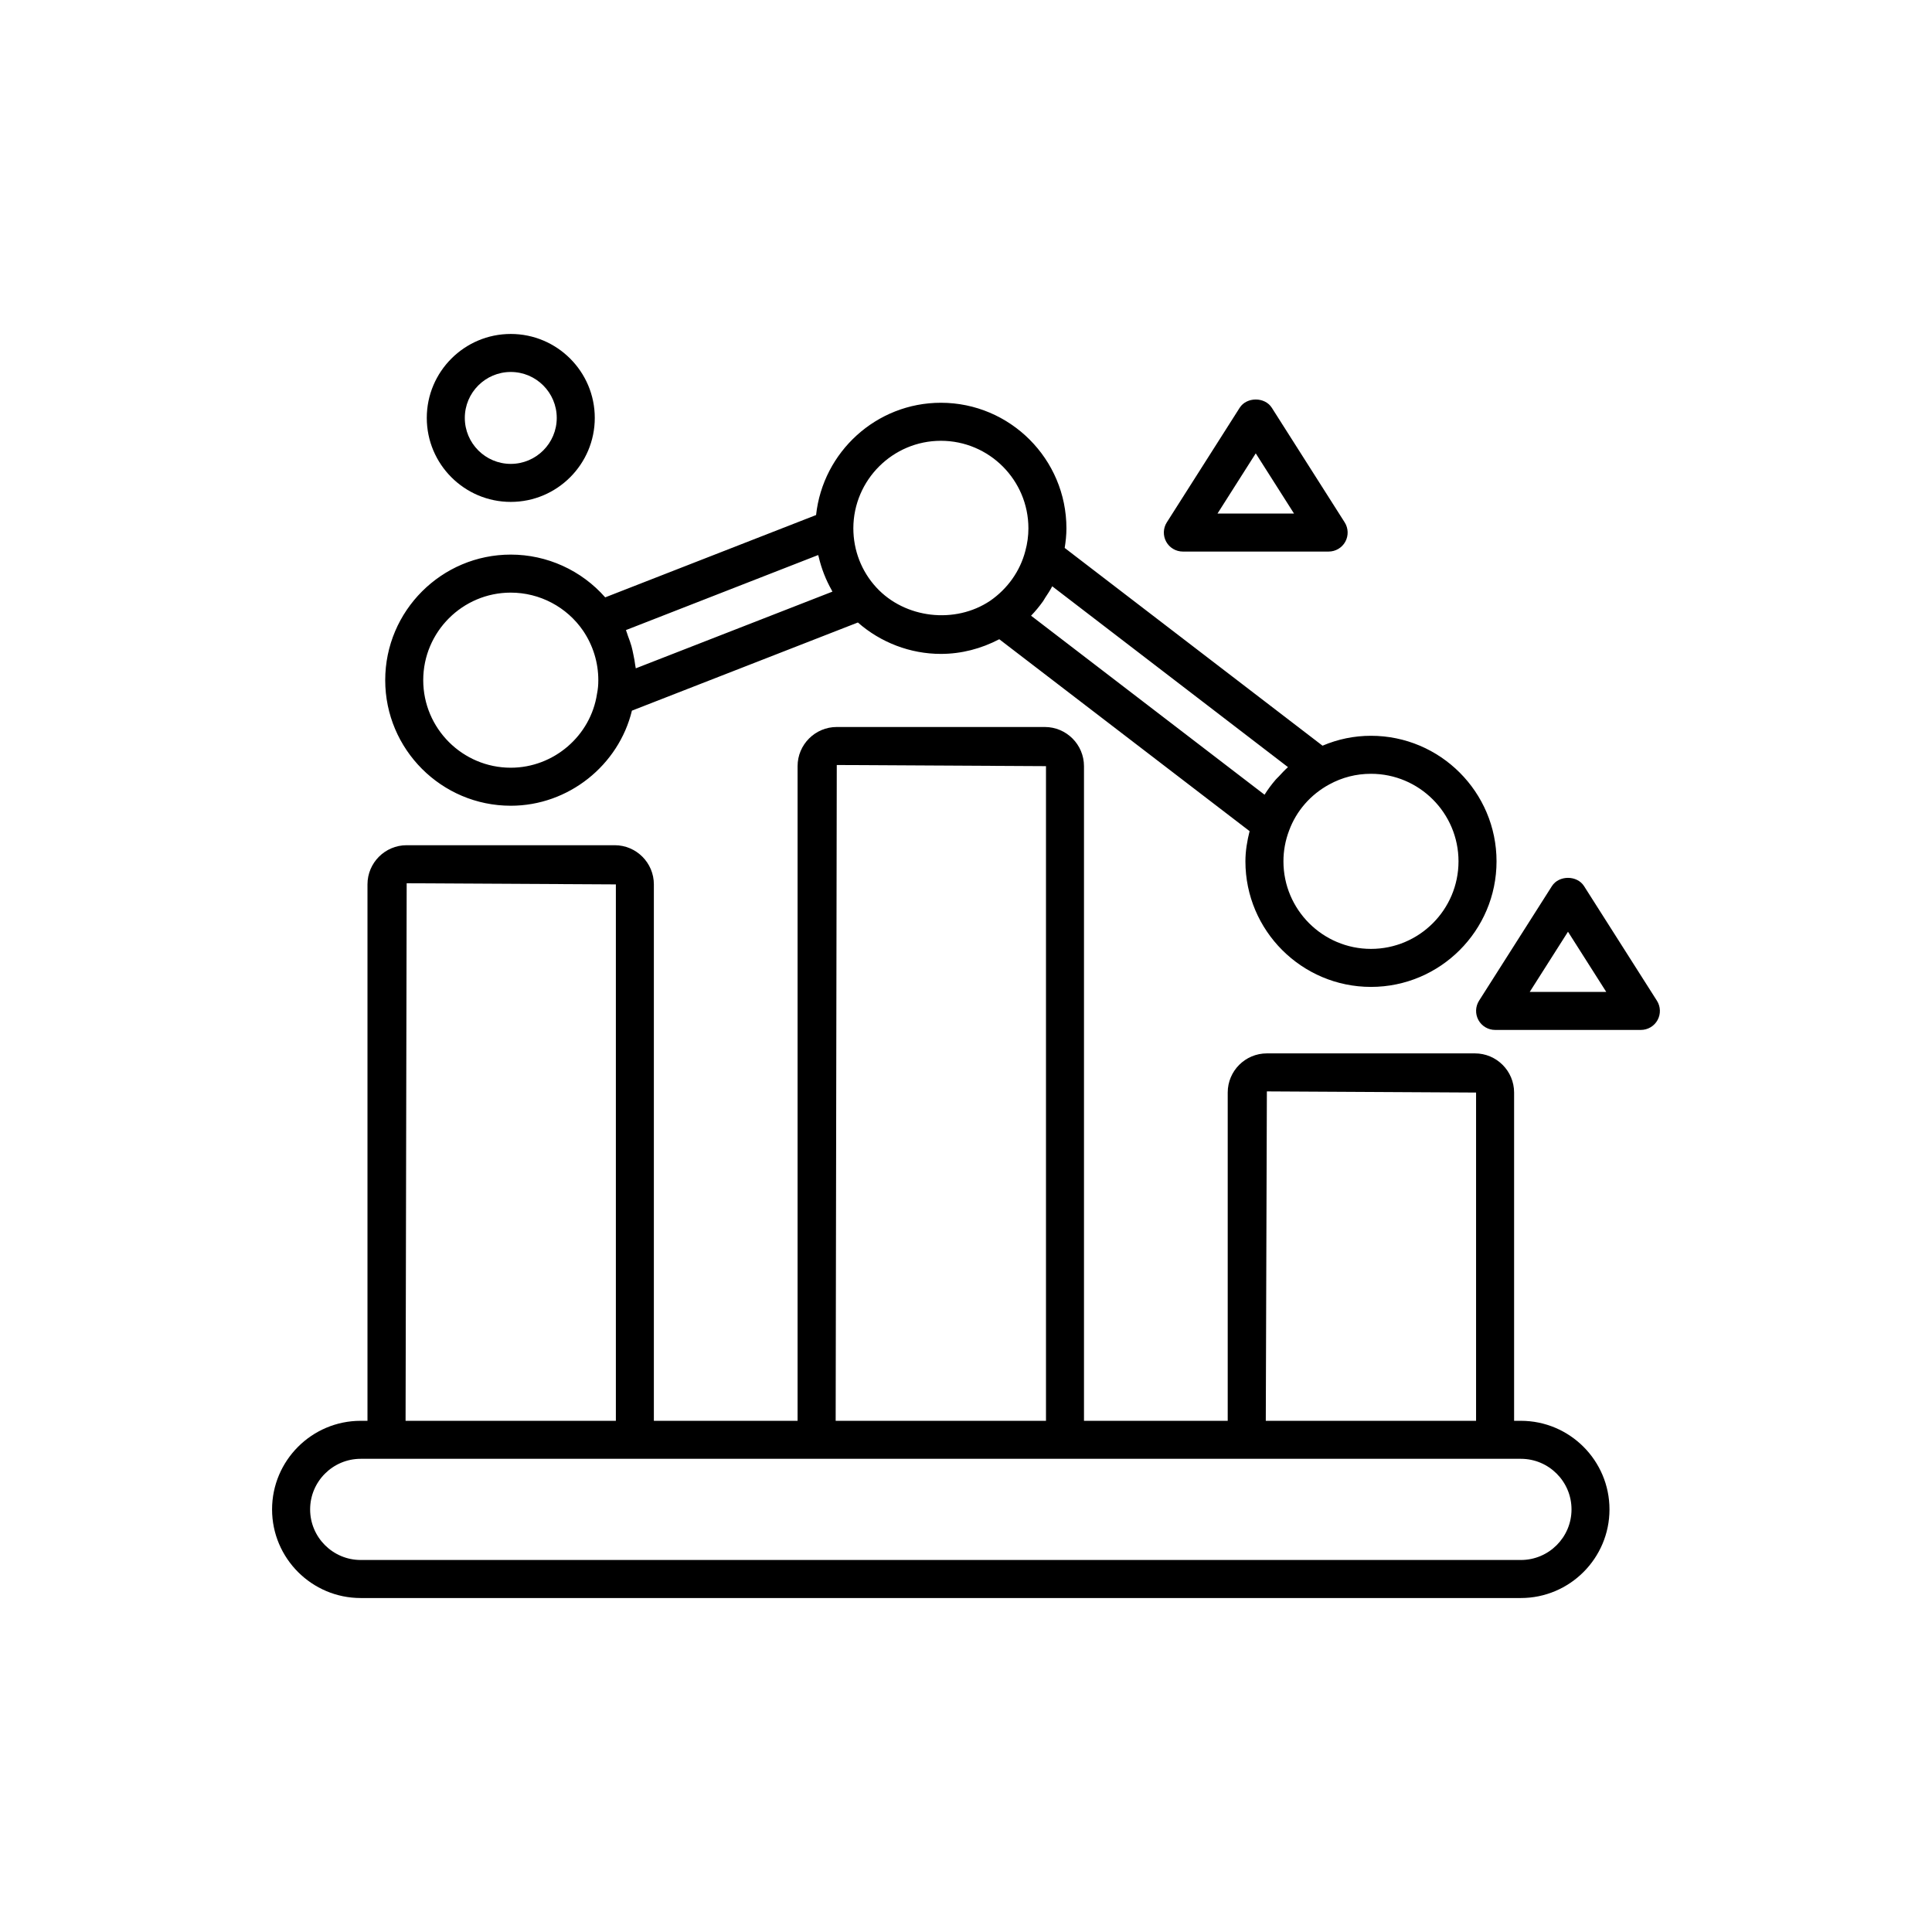 <?xml version="1.0" encoding="UTF-8"?>
<!-- Uploaded to: ICON Repo, www.svgrepo.com, Generator: ICON Repo Mixer Tools -->
<svg fill="#000000" width="800px" height="800px" version="1.1" viewBox="144 144 512 512" xmlns="http://www.w3.org/2000/svg">
 <g>
  <path d="m279.36 277.01c12.273 0 22.262-9.984 22.262-22.258 0-12.27-9.988-22.25-22.262-22.25-12.277 0-22.258 9.98-22.258 22.25 0 12.273 9.98 22.258 22.258 22.258zm0-34.434c6.719 0 12.184 5.461 12.184 12.176 0 6.719-5.465 12.184-12.184 12.184-6.715 0-12.18-5.465-12.18-12.184 0-6.715 5.465-12.176 12.18-12.176z"/>
  <path d="m457.47 290.17h38.633c1.836 0 3.531-1 4.418-2.609 0.879-1.613 0.82-3.578-0.168-5.129l-19.316-30.379c-1.848-2.906-6.648-2.906-8.504 0l-19.316 30.379c-0.988 1.551-1.047 3.516-0.164 5.129 0.887 1.609 2.578 2.609 4.418 2.609zm19.316-26.027 10.141 15.953h-20.277z"/>
  <path d="m583.1 409.2-19.316-30.379c-1.848-2.906-6.652-2.906-8.504 0l-19.316 30.379c-0.984 1.551-1.047 3.516-0.164 5.129 0.887 1.613 2.578 2.613 4.418 2.613h38.633c1.84 0 3.531-1 4.418-2.613 0.883-1.613 0.82-3.578-0.168-5.129zm-33.707-2.332 10.141-15.953 10.141 15.953z"/>
  <path d="m547.05 520.53h-1.797v-86.992c0-5.727-4.656-10.379-10.379-10.379h-55.141c-5.727 0-10.375 4.652-10.375 10.379v86.992h-38.09v-173.49c0-5.719-4.66-10.379-10.383-10.379h-55.137c-5.723 0-10.379 4.66-10.379 10.379v173.49h-38.086v-142.16c0-5.723-4.656-10.379-10.379-10.379h-55.137c-5.723 0-10.379 4.656-10.379 10.379v142.16h-1.805c-12.945 0-23.48 10.535-23.48 23.48 0 12.949 10.535 23.484 23.48 23.484h307.46c12.953 0 23.488-10.535 23.488-23.484 0-12.945-10.535-23.48-23.488-23.48zm-67.316-87.297 55.441 0.305v86.992h-55.727zm-113.98-86.5 55.445 0.305v173.49h-55.738zm-113.98 31.34 55.438 0.301v142.16h-55.73zm295.28 179.34h-307.46c-7.394 0-13.406-6.016-13.406-13.406s6.012-13.406 13.406-13.406h307.46c7.398 0 13.414 6.016 13.414 13.406s-6.016 13.406-13.414 13.406z"/>
  <path d="m279.36 357.53c15.348 0 28.613-10.777 32.105-25.199l59.883-23.363c6.055 5.32 13.895 8.324 21.996 8.324 5.422 0 10.676-1.375 15.473-3.887l66.34 50.859c-0.656 2.609-1.109 5.269-1.109 8.004 0 18.348 14.93 33.273 33.277 33.273 18.344 0 33.273-14.926 33.273-33.273 0-18.352-14.93-33.277-33.273-33.277-4.5 0-8.801 0.906-12.84 2.625l-68.332-52.406c0.277-1.719 0.461-3.449 0.461-5.195 0-18.348-14.926-33.277-33.27-33.277-17.105 0-31.266 13.035-33.074 29.754l-55.883 21.816c-6.293-7.152-15.387-11.332-25.027-11.332-18.348 0-33.273 14.93-33.273 33.277s14.926 33.277 33.273 33.277zm251.16 14.738c0 12.789-10.402 23.199-23.195 23.199-12.789 0-23.199-10.41-23.199-23.199 0-2.809 0.504-5.547 1.512-8.195 1.91-5.176 5.676-9.5 10.629-12.188 3.41-1.867 7.129-2.82 11.059-2.82 12.793 0 23.195 10.41 23.195 23.203zm-47.625-22.496c-0.262 0.281-0.555 0.527-0.805 0.82-1.09 1.266-2.09 2.602-2.973 4.016l-61.875-47.438c1.16-1.199 2.219-2.488 3.18-3.84 0.211-0.297 0.367-0.621 0.566-0.922 0.66-0.988 1.32-1.977 1.863-3.035l62.48 47.926c-0.871 0.766-1.652 1.621-2.438 2.473zm-89.551-88.957c12.793 0 23.195 10.402 23.195 23.199 0 2.016-0.273 4.012-0.82 6.016-1.375 5.305-4.691 9.984-9.316 13.184-9.305 6.246-22.59 4.703-30.164-3.531-3.93-4.262-6.094-9.828-6.094-15.703 0.039-12.773 10.441-23.164 23.199-23.164zm-32.52 30.277c0.035 0.172 0.109 0.328 0.145 0.5 0.719 3.078 1.867 6.023 3.414 8.766 0.082 0.141 0.133 0.293 0.215 0.434l-52.109 20.324c-0.031-0.293-0.117-0.57-0.152-0.859-0.109-0.941-0.293-1.867-0.488-2.793-0.152-0.742-0.297-1.484-0.5-2.207-0.258-0.918-0.59-1.805-0.926-2.695-0.195-0.523-0.324-1.07-0.543-1.582zm-81.465 9.961c7.676 0 14.859 3.797 19.188 10.125 2.625 3.894 4.012 8.414 4.012 13.074 0 1.305-0.094 2.359-0.34 3.586-1.668 11.18-11.492 19.617-22.859 19.617-12.789 0-23.199-10.41-23.199-23.203 0-12.789 10.41-23.199 23.199-23.199z"/>
 </g>
</svg>